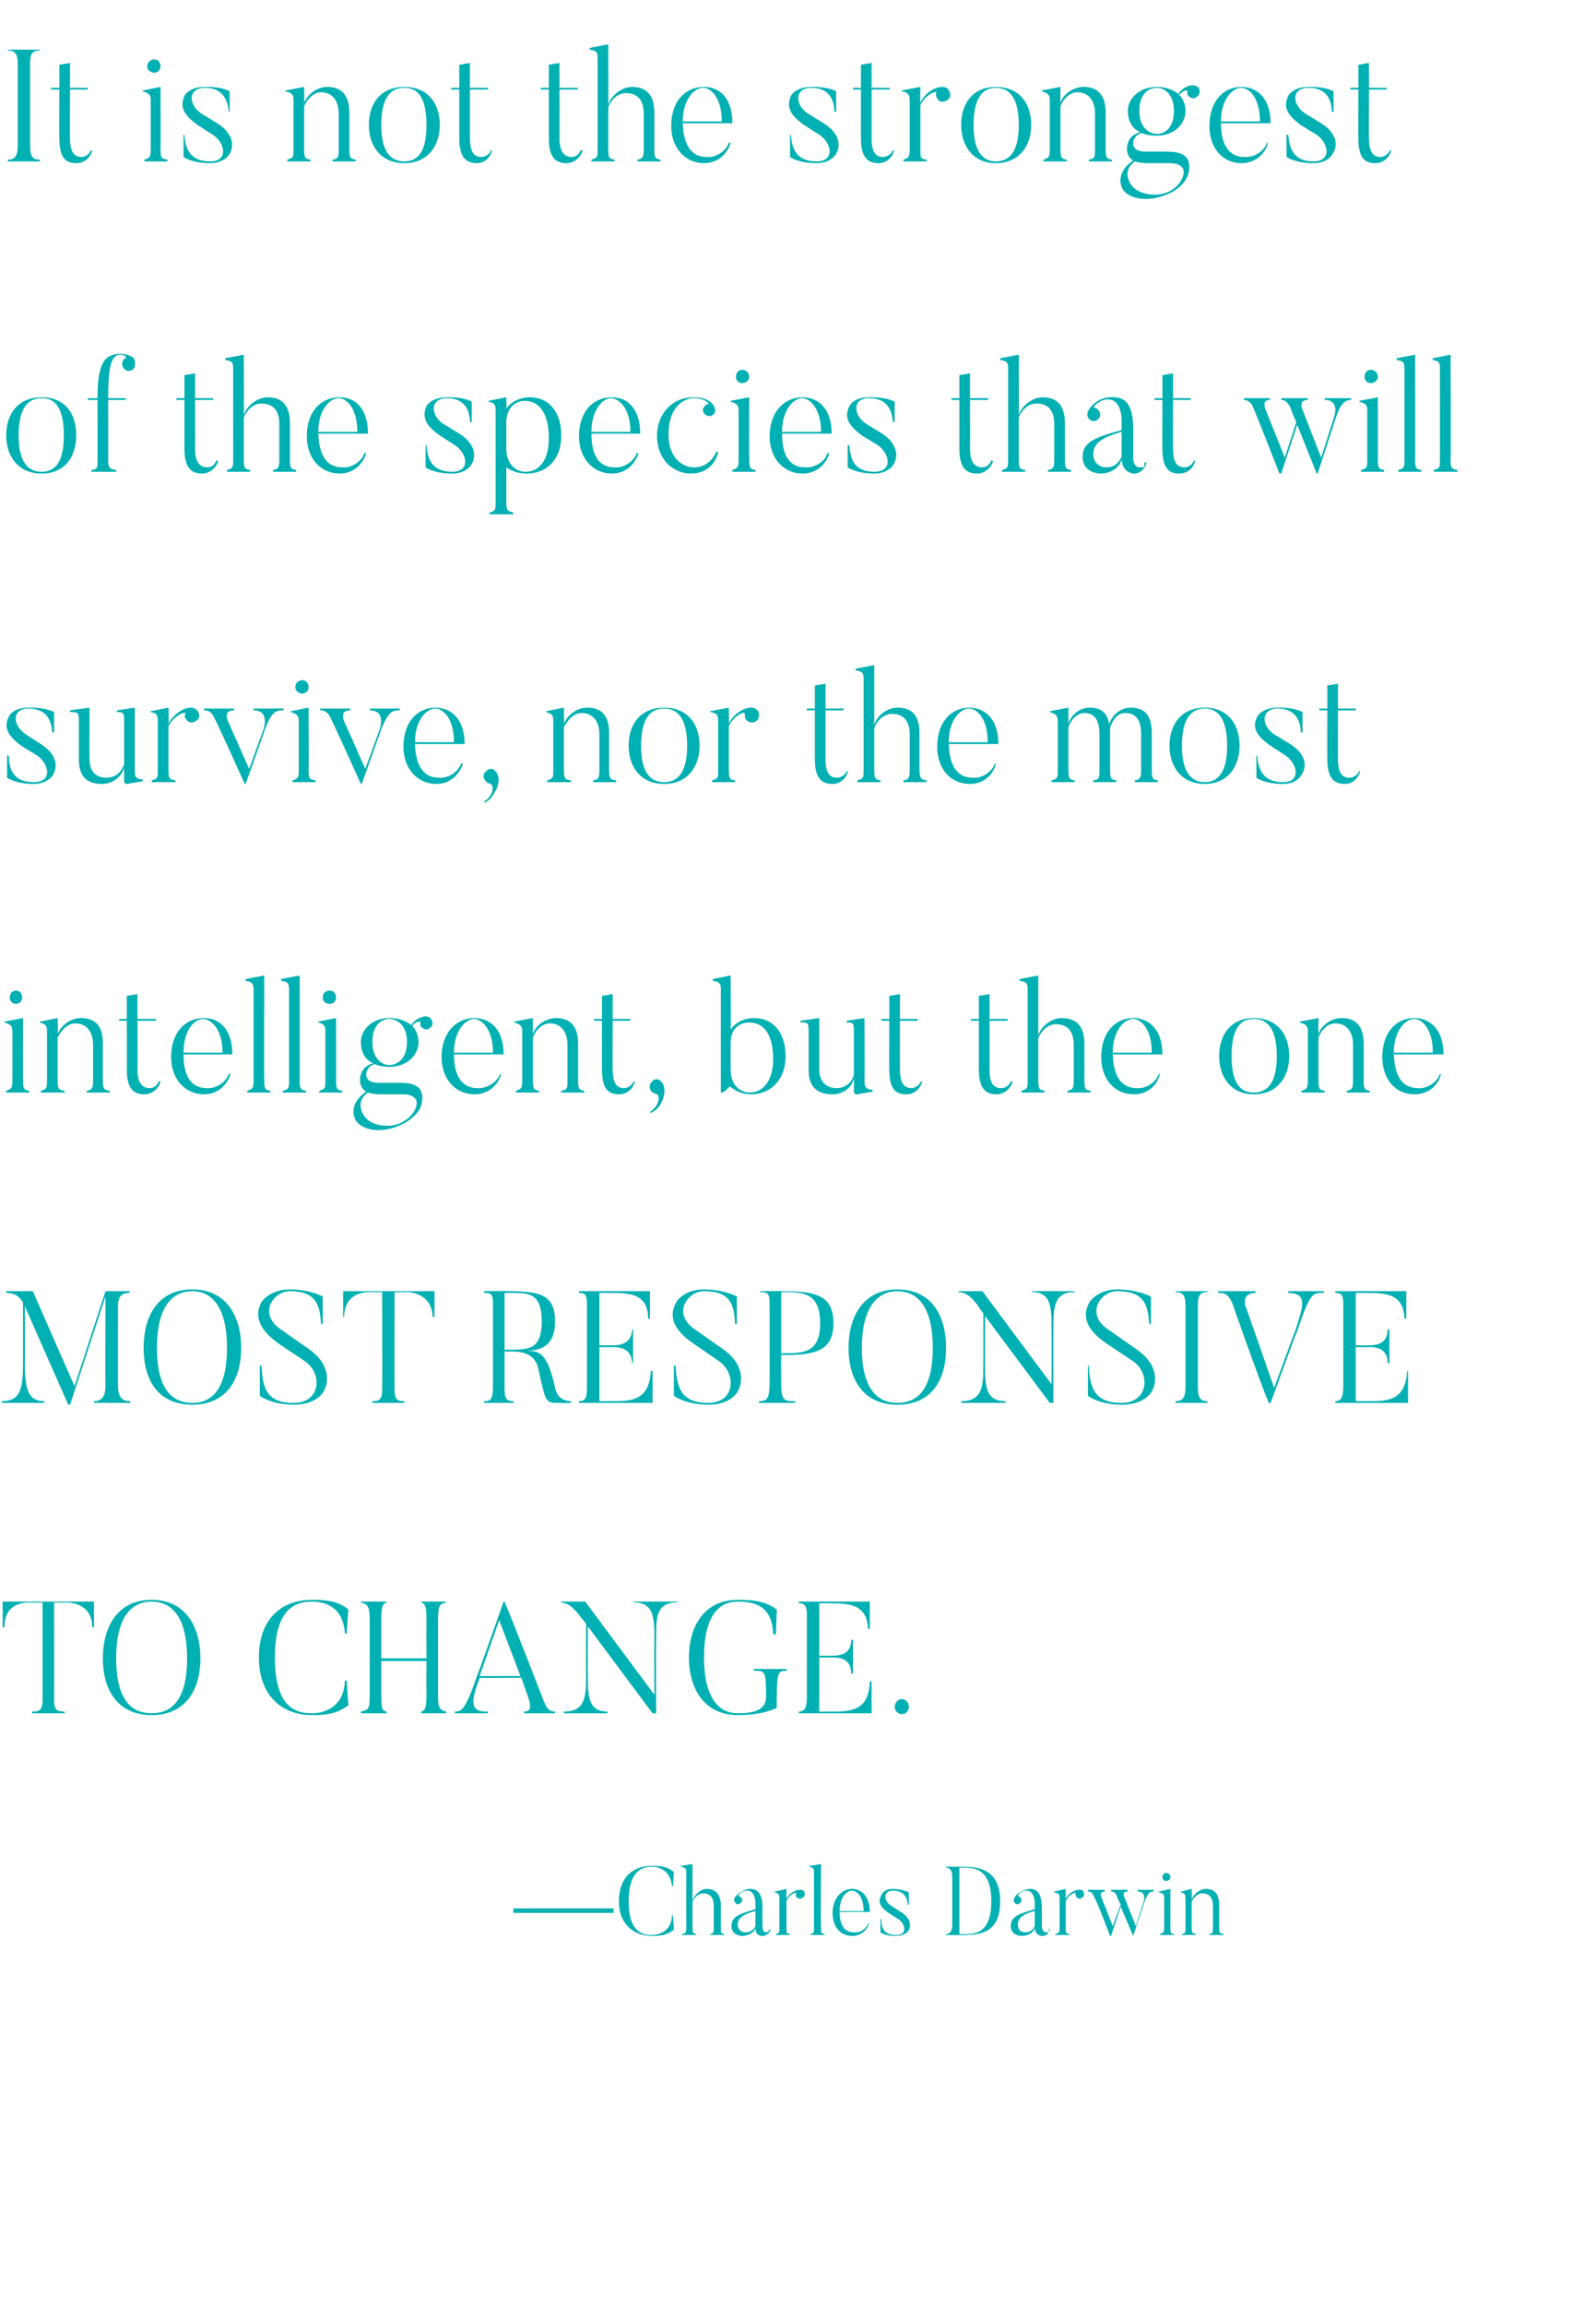 <?xml version="1.0" standalone="no"?><!DOCTYPE svg PUBLIC "-//W3C//DTD SVG 1.1//EN" "http://www.w3.org/Graphics/SVG/1.1/DTD/svg11.dtd"><svg xmlns="http://www.w3.org/2000/svg" version="1.1" width="180px" height="259.9px" viewBox="0 -5 180 259.9" style="top:-5px"><desc>It is not the strongest of the species that will survive, nor the most intelligent, but the one most responsive to ch</desc><defs/><g id="Polygon31151"><path d="m69.2 210.2v.5H57.9v-.5h11.3zm6.7.8l.1 1.6c-.8.6-1.3.7-2.5.7c-2.1 0-3.7-1.4-3.7-3.9c0-2.7 1.6-4 3.7-4c1.1 0 1.8.1 2.5.7l-.1 1.6s-.12.04-.1 0c-.2-1.9-1.6-2.2-2.3-2.2c-1 0-2.6.4-2.6 3.9c0 3.5 1.6 3.8 2.6 3.8c.7 0 2.2-.3 2.3-2.2c-.02-.04.1 0 .1 0zm5.8 2.2h-1.6v-.1c.4-.1.4-.2.4-.7v-2.5c0-.9-.4-1.4-1.2-1.4c-.6 0-1.1.6-1.2 1v2.9c0 .6.1.6.4.7c.04.01 0 .1 0 .1h-1.6s.05-.09 0-.1c.5-.1.5-.2.5-.7v-6.3c0-.4-.1-.5-.6-.6c.04.03 0-.1 0-.1l1.3-.2v4.1c.2-.6.9-1.3 1.6-1.3c.9 0 1.6.5 1.6 1.9v2.5c0 .6 0 .6.4.7v.1zm1.5-1.2c0 .5.3.9.9.9c.7 0 1-.5 1.1-.7v-1.7c-1.3.3-2 .8-2 1.5zm3.6.5l.1.1c-.1.3-.4.7-.9.7c0 0-.8.1-.8-.9c-.1.5-.8.9-1.5.9c0 0-1.2 0-1.2-1.1c0-1.1.9-1.4 2.7-1.9v-.6c0-1.1-.5-1.8-1.4-1.4c-.5.3-.6.5-.5.5c.1 0 .2.1.3.2c.2.2.1.5-.1.6c-.2.2-.4.2-.6-.1c-.1-.1-.1-.3-.1-.4c.1-.2.3-.5.9-.8c.4-.3.9-.3.9-.3c1.1 0 1.4.9 1.4 2.2c-.03.05 0 2 0 2c0 0-.04.69.4.7c0 0 .3 0 .4-.4zm3.9-4.2c.1.3.1.6-.2.7c-.2.2-.5.1-.7-.1c0-.1-.1-.3 0-.4c0-.2-.8.1-1.1.9v3c0 .6 0 .6.4.7v.1h-1.6v-.1c.4-.1.4-.2.4-.7V209c0-.4-.1-.5-.5-.6v-.1l1.3-.3s-.04 1.15 0 1.1c.3-.6 1-1 1.5-1c.2 0 .3 0 .5.2zm2.3 4.9h-1.6v-.1c.4-.1.4-.2.4-.7v-6.3c0-.4-.1-.5-.5-.6v-.1l1.3-.2s-.05 7.17 0 7.2c0 .6 0 .6.4.7v.1zm4.4-2.7c0-1.7-.8-2.3-1.3-2.3c-.6 0-1.4.7-1.4 2.3h2.7zm.6 1.4c-.1.5-.7 1.4-1.9 1.4c-1.3 0-2.2-1-2.2-2.6c0-1.6 1-2.7 2.2-2.7c1.1 0 2 .9 2 2.6h-3.4c0 1.7.7 2.3 1.6 2.3c.7.1 1.4-.4 1.6-1h.1zm3.1 1.4c-1.3.03-1.8-.4-1.8-.4v-1.5s.06-.03.1 0c0 .9.2 1.8 1.7 1.8c1.3 0 1-1.3.2-1.8l-1.1-.7c-1-.7-1.2-1.3-.8-2c0 0 .2-.7 1.3-.7c1.25.05 1.8.4 1.8.4v1.4h-.1c-.1-.8-.4-1.6-1.7-1.6c-1.1 0-1.1 1.1-.2 1.7l1.1.7c1 .6 1.3 1.5.8 2.2c0 0-.4.5-1.3.5zm7.6-7.7h-.5v7.5h.5c1.2 0 3.1 0 3.1-3.7c0-3.6-1.8-3.8-3.1-3.8zm0 7.6c.02.03-2 0-2 0c0 0-.02-.09 0-.1c.4 0 .7-.3.7-1.1v-5.3c0-.7-.2-1.1-.7-1.1c-.02.01 0-.1 0-.1h2c2.1 0 4.1.6 4.1 3.9c0 3.4-2 3.8-4.1 3.8zm6.1-1.2c0 .5.2.9.9.9c.6 0 .9-.5 1-.7v-1.7c-1.3.3-1.9.8-1.9 1.5zm3.5.5l.1.1c-.1.3-.3.7-.8.7c0 0-.8.1-.9-.9c-.1.5-.7.9-1.5.9c0 0-1.2 0-1.2-1.1c0-1.1.9-1.4 2.7-1.9v-.6c0-1.1-.5-1.8-1.4-1.4c-.5.3-.5.5-.5.5c.1 0 .2.1.3.2c.2.2.1.5-.1.6c-.1.2-.4.2-.6-.1c-.1-.1-.1-.3 0-.4c0-.2.2-.5.8-.8c.5-.3 1-.3 1-.3c1 0 1.3.9 1.3 2.2v2s-.01.69.5.7s.2 0 .3-.4zm3.9-4.2c.1.3.1.6-.2.7c-.2.2-.5.1-.6-.1c-.1-.1-.1-.3-.1-.4c.1-.2-.8.1-1.1.9v3c0 .6 0 .6.4.7c.03.01 0 .1 0 .1H119s.03-.09 0-.1c.4-.1.5-.2.5-.7V209c0-.4-.1-.5-.6-.6c.02.01 0-.1 0-.1l1.3-.3s-.01 1.15 0 1.1c.3-.6 1-1 1.5-1c.2 0 .4 0 .5.2zm7.9-.2s.03.16 0 .2c-.3 0-.6 0-1 1.1c0 .05-1.3 3.9-1.3 3.9l-1.4-3.3l-1.1 3.3s-.07.03-.1 0c-1.6-4.2-1.8-4.4-1.8-4.4c-.2-.6-.5-.6-.7-.6c.04-.04 0-.2 0-.2h1.9s-.05.16 0 .2c-.63-.04-.4.6-.4.6l1.3 3.3s.86-2.4.9-2.4c-.4-.8-.4-.9-.4-.9c-.2-.6-.5-.6-.7-.6c.04-.04 0-.2 0-.2h1.9s-.03.16 0 .2c-.74-.04-.4.6-.4.6l1.3 3.3l.9-2.8s.35-1.14-.7-1.1c.03-.04 0-.2 0-.2h1.8zm1-1.4c0-.3.2-.5.4-.5c.3 0 .5.2.5.5c0 .2-.2.4-.5.4c-.2 0-.4-.2-.4-.4zm1.3 6.5h-1.6s.04-.09 0-.1c.4-.1.5-.2.5-.7V209c0-.4-.1-.5-.6-.6c.03.01 0-.1 0-.1l1.3-.3s-.01 4.37 0 4.4c0 .6 0 .6.4.7c.03.01 0 .1 0 .1zm5.6 0h-1.6v-.1c.4-.1.4-.2.4-.7v-2.5c0-.9-.4-1.4-1.2-1.4c-.6 0-1 .6-1.2.9v3c0 .6.1.6.5.7c-.04.01 0 .1 0 .1h-1.6s-.04-.09 0-.1c.4-.1.4-.2.4-.7V209c0-.4-.1-.5-.5-.6c-.05.01 0-.1 0-.1l1.2-.3s.02 1.18 0 1.2c.2-.6.9-1.2 1.6-1.2c.9 0 1.5.5 1.5 1.8v2.6c0 .6.1.6.5.7c-.02.02 0 .1 0 .1z" stroke="none" fill="#00b0b2"/></g><g id="Polygon31150"><path d="m10.6 175.6v2.9h-.2c0-2.7-2.5-2.8-2.9-2.8c.01.04-1.4 0-1.4 0c0 0 .03 11 0 11c0 1.2.4 1.3 1.2 1.3c-.02.03 0 .2 0 .2H3.6s.05-.17 0-.2c.8 0 1.2-.1 1.2-1.3v-11s-1.38.04-1.4 0c-.8 0-2.9.1-2.9 2.8h-.2v-2.9h10.3zm6.5 0c-2.1 0-4 1.5-4 6.4c0 4.9 1.9 6.2 4 6.2c2.1 0 4-1.3 4-6.2c0-4.9-1.9-6.4-4-6.4zm0 12.8c-3.8 0-5.5-2.8-5.5-6.4c0-3.6 1.7-6.6 5.5-6.6c3.8 0 5.5 3 5.5 6.6c0 3.6-1.7 6.4-5.5 6.4zm22-3.9s.17 2.78.2 2.8c-1.3.9-2.2 1.1-4.1 1.1c-3.5 0-6-2.3-6-6.5c0-4.3 2.5-6.5 6-6.5c1.8 0 3 .2 4.1 1.1c-.03-.01-.2 2.7-.2 2.7c0 0-.2.05-.2 0c-.2-3.2-2.5-3.6-3.7-3.6c-1.7 0-4.2.6-4.2 6.3c0 5.8 2.5 6.3 4.2 6.3c1.1 0 3.6-.5 3.7-3.7c0 .02.2 0 .2 0zm10.3 1.3c0 1.5 0 2 .9 2.2c.04.03 0 .2 0 .2h-2.8s.04-.17 0-.2c.5-.1.6-.5.6-2.2c-.02-.02 0-3.5 0-3.5H43v3.5c0 2 .1 2.1.6 2.2c-.04.03 0 .2 0 .2h-2.9s.03-.17 0-.2c1-.2 1-.4 1-2.2V178c0-1.7-.1-2.1-1-2.3c.03.04 0-.1 0-.1h2.9s-.04.14 0 .1c-.5.2-.6.4-.6 2.3v4h5.1s-.02-3.99 0-4c0-1.9-.1-2.1-.6-2.3c.04.04 0-.1 0-.1h2.8s.04.14 0 .1c-.8.2-.9.4-.9 2.3v7.8zm9.3-1.8l-2.4-6.3l-2.2 6.3h4.6zm3.9 4.2h-3.5s.02-.17 0-.2c.8 0 .9-.5.3-2.1l-.6-1.7s-4.73.03-4.7 0c-.8 2.2-1.4 3.9.9 3.8c.02.03 0 .2 0 .2h-3.7v-.2c.8 0 1.2-.2 2.6-4.3c.03.05 2.9-8.1 2.9-8.1c0 0 .14-.04.1 0c1.1 2.6 4.3 10.9 4.3 10.9c.5 1.4.9 1.5 1.4 1.5v.2zm13.8-12.6s-.03.14 0 .1c-2.5 0-2.4 1.8-2.4 4.3c-.04-.01 0 8.2 0 8.2h-.4l-7.3-9.8s-.04 5.37 0 5.4c0 2.4 0 4.2 2.2 4.2v.2h-4.9v-.2c2.5 0 2.5-1.8 2.5-4.2c-.03-.03 0-5.7 0-5.7l-.8-1c-1.1-1.4-1.6-1.3-2-1.4c-.04.04 0-.1 0-.1h2.7l7.8 10.5s-.03-6.11 0-6.1c0-2.5 0-4.3-2.3-4.3c.03.04 0-.1 0-.1h4.9zm12.3 7.6s.05.19 0 .2c-1 0-1.1.1-1.1 4.2c-1.1.5-2.5.8-4.4.8c-3.7 0-5.5-2.9-5.5-6.5c0-3.6 1.8-6.5 5.5-6.5c2.3 0 3.3.3 4.4 1.1c.03-.04-.1 2.8-.1 2.8c0 0-.31-.02-.3 0c-.1-3.1-1.9-3.7-4-3.7c-1.9 0-3.8 1.3-3.8 6.3c0 4.9 1.9 6.3 3.8 6.3c2.1 0 3.2-.5 3.2-1.9c0-2.9-.1-2.9-1.4-2.9c.05-.01 0-.2 0-.2h3.7zm9.6 1.4v3.6h-8.2s-.02-.17 0-.2c.7 0 .9-.5.9-1.7v-9.1c0-1.1-.2-1.4-.9-1.4c-.02-.04 0-.2 0-.2h8v3.1h-.2c-.1-2.9-2.3-2.9-4.4-2.9c.02-.04-1.1 0-1.1 0v5.9s1.39.03 1.4 0c.7 0 2.2 0 2.2-1.8c.01.05.2 0 .2 0v3.8s-.19.03-.2 0c0-1.8-1.5-1.8-2.2-1.8c-.01.03-1.4 0-1.4 0v6.1s.89.03.9 0c2.3 0 4.7.2 4.8-3.4c.02-.02.2 0 .2 0zm2.6 2.9c0-.5.4-.9.8-.9c.5 0 .8.4.8.9c0 .4-.3.8-.8.8c-.4 0-.8-.4-.8-.8z" stroke="none" fill="#00b0b2"/></g><g id="Polygon31149"><path d="m14.7 153c-.02.03 0 .2 0 .2h-4.1s.02-.17 0-.2c.7 0 1.3-.3 1.3-1.8c-.03-.04 0-10 0-10l-4 12.2h-.2l-4.9-11.1s.03 6.48 0 6.5c0 3.1.5 4.2 2.2 4.2v.2H.2s.04-.17 0-.2c2 0 2.4-1.2 2.4-4.2v-6.9c-.6-1.1-1.5-1.1-1.9-1.1v-.2h3l4.7 10.7l3.5-10.7h2.7v.2c-.8 0-1.3.3-1.3 1.5v8.9c0 1.5.6 1.8 1.4 1.8zm7-12.4c-2.1 0-4 1.5-4 6.4c0 4.9 1.9 6.2 4 6.2c2 0 3.9-1.3 3.9-6.2c0-4.9-1.9-6.4-3.9-6.4zm0 12.8c-3.9 0-5.5-2.8-5.5-6.4c0-3.6 1.6-6.6 5.5-6.6c3.8 0 5.5 3 5.5 6.6c0 3.6-1.7 6.4-5.5 6.4zm11.4 0c-2.53-.01-3.8-1-3.8-1V149s.17-.04.2 0c.1 2.7.7 4.2 3.6 4.2c3.1 0 3.3-3.3 1.3-4.7l-3-2c-1.2-.9-3.1-2.5-1.9-4.7c0 0 .9-1.4 3.2-1.4c2.27 0 3.7.8 3.7.8v3.1s-.21-.03-.2 0c-.1-2.2-.6-3.7-3.5-3.7c-1.9 0-3.7 2.6-.9 4.4l3 2.1c2.3 1.6 2.4 3.6 1.7 4.8c0 0-.7 1.5-3.4 1.5zM49 140.6v2.9h-.2c-.1-2.7-2.6-2.8-3-2.8c.05.04-1.3 0-1.3 0c0 0-.03 11 0 11c0 1.2.4 1.3 1.1 1.3c.02.03 0 .2 0 .2H42v-.2c.7 0 1.1-.1 1.1-1.3c.04 0 0-11 0-11c0 0-1.34.04-1.3 0c-.8 0-2.9.1-3 2.8h-.1v-2.9H49zm8.4.2c.04-.04-.5 0-.5 0v6.4h.5c2.2 0 3.7 0 3.7-3.2c0-3.4-1.7-3.2-3.7-3.2zm7 12.4s-1.18.03-1.2 0c-1.8 0-1.6 0-2.5-3.9c-.4-1.9-2.3-1.9-3-1.9h-.8v4.1c0 1.3.3 1.5 1 1.5c.05.03 0 .2 0 .2h-3.3v-.2c.8 0 1-.2 1-1.9V142c0-1.1-.2-1.2-1-1.2v-.2s2.84-.04 2.8 0c3.5 0 5.2.4 5.2 3.4c0 2.6-1.4 3.3-3.2 3.3c1.2.1 2.3-.1 3.2 4.2c.3 1.4 1.4 1.5 1.8 1.5v.2zm9.2-3.6v3.6h-8.3s.02-.17 0-.2c.8 0 .9-.5.9-1.7v-9.1c0-1.1-.1-1.4-.9-1.4c.02-.04 0-.2 0-.2h8v3.1h-.2c0-2.9-2.2-2.9-4.3-2.9c-.04-.04-1.2 0-1.2 0v5.9s1.44.03 1.4 0c.7 0 2.2 0 2.3-1.8c-.05.05.1 0 .1 0v3.8s-.15.03-.1 0c-.1-1.8-1.6-1.8-2.3-1.8c.04.03-1.4 0-1.4 0v6.1s.93.03.9 0c2.4 0 4.7.2 4.9-3.4c-.03-.02.2 0 .2 0zm6.3 3.8c-2.61-.01-3.9-1-3.9-1V149s.19-.04.2 0c.1 2.7.8 4.2 3.7 4.2c3 0 3.2-3.3 1.2-4.7l-2.9-2c-1.3-.9-3.2-2.5-1.9-4.7c0 0 .8-1.4 3.1-1.4c2.29 0 3.7.8 3.7.8v3.1s-.18-.03-.2 0c-.1-2.2-.5-3.7-3.5-3.7c-1.9 0-3.7 2.6-.9 4.4l3 2.1c2.3 1.6 2.4 3.6 1.7 4.8c0 0-.7 1.5-3.3 1.5zm8.3-5.8c2.4 0 4.3 0 4.3-3.4c0-3.5-2-3.5-4.3-3.5c.04.04-.1 0-.1 0v6.9h.1zm-.1 3.2c0 2.2.3 2.2 1.6 2.2c-.04.03 0 .2 0 .2h-4.1s.02-.17 0-.2c.9 0 1.2-.2 1.2-2.2v-8.6c0-1.3-.1-1.5-1.1-1.5v-.1s2.54-.04 2.5 0c3.5 0 5.8.3 5.8 3.6c0 3.3-2.3 3.6-5.8 3.6h-.1s-.02 2.96 0 3zm13.1-10.2c-2 0-4 1.5-4 6.4c0 4.9 2 6.2 4 6.2c2.1 0 4-1.3 4-6.2c0-4.9-1.9-6.4-4-6.4zm0 12.8c-3.8 0-5.5-2.8-5.5-6.4c0-3.6 1.7-6.6 5.5-6.6c3.9 0 5.5 3 5.5 6.6c0 3.6-1.6 6.4-5.5 6.4zm20-12.8s.02.14 0 .1c-2.4 0-2.4 1.8-2.4 4.3v8.2h-.4l-7.3-9.8v5.4c0 2.4 0 4.2 2.3 4.2c-.03.03 0 .2 0 .2h-5s.04-.17 0-.2c2.5 0 2.5-1.8 2.5-4.2c.02-.03 0-5.7 0-5.7c0 0-.71-.96-.7-1c-1.1-1.4-1.6-1.3-2.1-1.4v-.1h2.7l7.8 10.5s.02-6.11 0-6.1c0-2.5 0-4.3-2.2-4.3v-.1h4.8zm5.3 12.8c-2.57-.01-3.8-1-3.8-1V149s.13-.04.1 0c.1 2.7.8 4.2 3.7 4.2c3 0 3.3-3.3 1.3-4.7l-3-2c-1.3-.9-3.2-2.5-1.9-4.7c0 0 .9-1.4 3.1-1.4c2.33 0 3.8.8 3.8.8v3.1s-.25-.03-.2 0c-.1-2.2-.6-3.7-3.6-3.7c-1.9 0-3.7 2.6-.9 4.4l3 2.1c2.4 1.6 2.5 3.6 1.8 4.8c0 0-.7 1.5-3.4 1.5zm9.7-12.8s-.05.14 0 .1c-.8 0-1.1.3-1.1 1.4v9.3c0 1.3.3 1.6 1.1 1.6c-.05.03 0 .2 0 .2h-3.6s-.05-.17 0-.2c.7 0 1.1-.3 1.1-1.6v-9.3c0-1.1-.4-1.4-1.1-1.4c-.05.04 0-.1 0-.1h3.6zm13.1 0s.03.16 0 .2c-1.3 0-1.5-.1-3 4.3c-.04-.04-3 8.1-3 8.1c0 0-.2.03-.2 0c-1.1-2.6-4.1-11.2-4.1-11.2c-.5-1.2-1-1.2-1.6-1.2c-.04-.04 0-.2 0-.2h4.2v.2c-1.4 0-1.2 1.1-1.2 1.3c.03-.01 3.3 9.4 3.3 9.4c0 0 2.37-6.48 2.4-6.5c.8-2.5 1.5-4.2-.8-4.2v-.2h4zm9.5 9v3.6h-8.2v-.2c.7 0 .9-.5.9-1.7v-9.1c0-1.1-.1-1.4-.9-1.4v-.2h8v3.1h-.2c-.1-2.9-2.2-2.9-4.4-2.9c.05-.04-1.1 0-1.1 0v5.9s1.43.03 1.4 0c.7 0 2.2 0 2.2-1.8c.04.05.2 0 .2 0v3.8s-.16.03-.2 0c0-1.8-1.5-1.8-2.2-1.8c.03.03-1.4 0-1.4 0v6.1s.92.03.9 0c2.4 0 4.7.2 4.9-3.4c-.04-.02.1 0 .1 0z" stroke="none" fill="#00b0b2"/></g><g id="Polygon31148"><path d="m1.1 107.5c0-.5.3-.8.7-.8c.4 0 .7.3.7.8c0 .4-.3.7-.7.7c-.4 0-.7-.3-.7-.7zm2.2 10.7H.7s-.02-.17 0-.2c.6-.2.7-.3.7-1.2v-5.5c0-.6-.2-.8-.9-1v-.1l2.1-.4s-.03 7.03 0 7c0 1 .1 1.1.7 1.2c-.02.03 0 .2 0 .2zm9.1 0H9.8s-.04-.15 0-.2c.6-.1.7-.3.7-1.2v-4c0-1.4-.7-2.4-2-2.4c-1 0-1.7 1-2 1.6v4.8c0 1 .1 1.1.8 1.2c-.04.03 0 .2 0 .2H4.6s.04-.17 0-.2c.7-.2.7-.3.7-1.2v-5.5c0-.6-.1-.8-.8-1c-.03.05 0-.1 0-.1l2-.4s.05 1.81 0 1.8c.4-1 1.5-1.8 2.6-1.8c1.5 0 2.5.7 2.5 2.9v4.1c0 1 .1 1.1.8 1.2c-.04.05 0 .2 0 .2zm5.7-1.2c-.2.7-.9 1.4-1.8 1.4c-1.2 0-2-.6-2-2.8c.03.04 0-5.5 0-5.5h-.8l-.1-.2h.9v-2.6l1.2-.2v2.8h2.1v.2h-2.1s.04 5.48 0 5.5c0 1.6.6 2.1 1.4 2.1c.5 0 .9-.4 1-.8l.2.1zm7-3.3c0-2.8-1.4-3.8-2.2-3.8c-1 0-2.2 1.3-2.2 3.8h4.4zm.9 2.4c-.2.8-1.1 2.3-3 2.3c-2.1 0-3.7-1.7-3.7-4.2c0-2.8 1.6-4.4 3.7-4.4c1.8 0 3.2 1.3 3.2 4.1h-5.5c0 2.8 1.1 3.8 2.6 3.8c1.1.1 2.2-.7 2.5-1.6h.2zm4.5 2.1h-2.6s-.03-.17 0-.2c.6-.2.7-.3.7-1.2v-10.2c0-.7-.2-.9-.9-1v-.2l2.1-.4s-.03 11.83 0 11.8c0 1 .1 1.1.7 1.2c-.02.03 0 .2 0 .2zm4 0h-2.6v-.2c.7-.2.7-.3.7-1.2v-10.2c0-.7-.1-.9-.9-1c.02.01 0-.2 0-.2l2.1-.4v11.8c0 1 .1 1.1.7 1.2c.02.03 0 .2 0 .2zm1.9-10.7c0-.5.3-.8.8-.8c.4 0 .7.3.7.8c0 .4-.3.7-.7.7c-.5 0-.8-.3-.8-.7zm2.2 10.7H36s.04-.17 0-.2c.7-.2.7-.3.7-1.2v-5.5c0-.6-.1-.8-.8-1c-.04.05 0-.1 0-.1l2-.4s.02 7.03 0 7c0 1 .1 1.1.7 1.2c.04.03 0 .2 0 .2zm5.3-8.3c-.8 0-1.9.6-1.9 2.6c0 2 1.2 2.6 1.9 2.6c.8 0 2-.6 2-2.6c0-2-1.2-2.6-2-2.6zm3.6.9c-.1-.1-.1-.3-.1-.5c.1-.2-.6-.1-.9.4c.5.5.7 1.2.7 1.8c0 1.5-1.3 2.8-3.3 2.8c-.6 0-1.2-.1-1.6-.3c-1 .1-1.8 2.1.4 2.1h1.9c1.2 0 3.3-.1 3 2.1c0 0 0 1.3-1.9 2.4c-2.3 1.3-4.8 1-5.6-.3c-.6-1.2 0-2.4 1.2-3.2c-.5-.3-.7-.8-.7-1.3c0 0-.1-1.5 1.5-1.9c-1-.4-1.4-1.4-1.4-2.4c0-1.4 1.3-2.7 3.2-2.7c1 0 1.9.3 2.5.8c.4-.7 1.1-.9 1.5-1c.3 0 .6.1.7.3c.3.4.2.8-.1 1c-.3.3-.7.2-1-.1zm-1.9 10.6c1.51-.96 1.4-2.1 1.4-2.1c0 0-.02-.91-1.6-.9h-2.5c-.2 0-.8 0-1.4-.2c-1.7 1.2-.3 2.8-.3 2.8c.7.9 2.9 1.4 4.4.4zm10-7.7c0-2.8-1.4-3.8-2.1-3.8c-1 0-2.3 1.3-2.3 3.8h4.4zm.9 2.4c-.1.8-1.1 2.3-3 2.3c-2.1 0-3.7-1.7-3.7-4.2c0-2.8 1.7-4.4 3.7-4.4c1.8 0 3.3 1.3 3.3 4.1h-5.6c0 2.8 1.2 3.8 2.6 3.8c1.1.1 2.3-.7 2.6-1.6h.1zm9.4 2.1h-2.6v-.2c.7-.1.7-.3.7-1.2v-4c0-1.4-.7-2.4-2-2.4c-1 0-1.7 1-1.9 1.6v4.8c0 1 .1 1.1.7 1.2v.2h-2.6s-.02-.17 0-.2c.6-.2.7-.3.7-1.2v-5.5c0-.6-.2-.8-.9-1v-.1l2.1-.4s-.02 1.81 0 1.8c.3-1 1.5-1.8 2.6-1.8c1.4 0 2.5.7 2.5 2.9v4.1c0 1 .1 1.1.7 1.2v.2zm5.7-1.2c-.2.7-.8 1.4-1.8 1.4c-1.2 0-1.9-.6-1.9-2.8c-.03.04 0-5.5 0-5.5h-.9v-.2h.9v-2.6l1.2-.2v2.8h2v.2h-2s-.03 5.48 0 5.5c0 1.6.5 2.1 1.3 2.1c.5 0 .9-.4 1.1-.8l.1.1zm1.7 3.4c1.3-.9 1-2 .8-2c-.2-.1-.4-.1-.6-.3c-.3-.3-.3-.8 0-1.1c.3-.4.8-.4 1.1 0c.5.5.4 1.6 0 2.3c-.2.4-.4.8-1.2 1.2l-.1-.1zm11.2-10.1c-1.3 0-2.1.9-2.1 2.3v3c0 1.6.9 2.6 2.2 2.6c1.1 0 2.6-.9 2.6-3.8c0-2.8-1.1-4.1-2.7-4.1zm.2 8.1c-1 0-1.8-.4-2.4-.9c-.4.5-1 .9-1 .6v-11.6c0-.6-.2-.8-.9-.9c-.03.01 0-.2 0-.2l2-.4s.04 6.14 0 6.1c.6-.9 1.7-1.3 2.6-1.3c2.5 0 3.6 2 3.6 4.3c0 2.7-1.7 4.3-3.9 4.3zm13.7-.3s-1.67.27-1.7.3c-.37.06-.4-.3-.4-.3c0 0 .03-1.45 0-1.5c-.2 1-1.2 1.8-2.4 1.8c-1.2 0-2.7-.4-2.7-2.7v-4.1c0-1.3 0-1.3-.9-1.3c-.03-.03 0-.2 0-.2l2.1-.3v5.8c0 1.6 1 2.1 2 2.1c1 0 1.7-.7 1.9-1.5v-4.7c0-1.1 0-1.2-.8-1.2v-.2l2-.3s.03 7.01 0 7c0 .9.2 1 .9 1.1c.02.01 0 .2 0 .2zm5.6-1.1c-.2.7-.8 1.4-1.8 1.4c-1.2 0-1.9-.6-1.9-2.8c-.03.04 0-5.5 0-5.5h-.9v-.2h.9v-2.6l1.2-.2v2.8h2v.2h-2s-.02 5.48 0 5.5c0 1.6.5 2.1 1.3 2.1c.5 0 .9-.4 1.1-.8l.1.1zm10.2 0c-.2.7-.9 1.4-1.8 1.4c-1.2 0-2-.6-2-2.8v-5.5h-.9v-.2h.9v-2.6l1.2-.2v2.8h2.1l-.1.2h-2v5.5c0 1.6.5 2.1 1.3 2.1c.6 0 1-.4 1.1-.8l.2.1zm8.8 1.2h-2.6s-.03-.15 0-.2c.6-.1.7-.3.7-1.2v-4c0-1.5-.7-2.3-2-2.3c-1.1 0-1.8 1-2 1.6v4.7c0 1 .1 1.1.7 1.2c.02.03 0 .2 0 .2h-2.6v-.2c.7-.2.7-.3.7-1.2v-10.2c0-.7-.1-.9-.9-1c.02.03 0-.2 0-.2l2.1-.4v6.8c.2-1 1.5-2 2.6-2c1.5 0 2.6.7 2.6 2.9v4.1c0 1 .1 1.1.7 1.2c-.03.05 0 .2 0 .2zm6.9-4.5c0-2.8-1.3-3.8-2.1-3.8c-1 0-2.3 1.3-2.3 3.8h4.4zm.9 2.4c-.1.8-1 2.3-2.9 2.3c-2.2 0-3.7-1.7-3.7-4.2c0-2.8 1.6-4.4 3.6-4.4c1.8 0 3.3 1.3 3.3 4.1h-5.6c.1 2.8 1.2 3.8 2.7 3.8c1.1.1 2.2-.7 2.5-1.6h.1zm10.6-6.2c-1.4 0-2.5.9-2.5 4.2c0 3.2 1.1 4.1 2.5 4.1c1.4 0 2.6-.9 2.6-4.1c0-3.3-1.2-4.2-2.6-4.2zm0 8.5c-2.6 0-3.9-2-3.9-4.3c0-2.4 1.3-4.3 3.9-4.3c2.7 0 4 1.9 4 4.3c0 2.3-1.3 4.3-4 4.3zm13.1-.2h-2.6s-.02-.15 0-.2c.6-.1.7-.3.7-1.2v-4c0-1.4-.7-2.4-2-2.4c-1 0-1.7 1-1.9 1.6v4.8c0 1 .1 1.1.7 1.2c-.02.03 0 .2 0 .2h-2.6s-.03-.17 0-.2c.6-.2.7-.3.7-1.2v-5.5c0-.6-.2-.8-.9-1v-.1l2.1-.4s-.03 1.81 0 1.8c.3-1 1.5-1.8 2.6-1.8c1.4 0 2.5.7 2.5 2.9v4.1c0 1 .1 1.1.7 1.2c-.02.05 0 .2 0 .2zm7.1-4.5c0-2.8-1.3-3.8-2.1-3.8c-1 0-2.3 1.3-2.3 3.8h4.4zm.9 2.4c-.1.8-1 2.3-3 2.3c-2.1 0-3.6-1.7-3.6-4.2c0-2.8 1.6-4.4 3.6-4.4c1.8 0 3.3 1.3 3.3 4.1h-5.6c.1 2.8 1.2 3.8 2.7 3.8c1.1.1 2.2-.7 2.5-1.6h.1z" stroke="none" fill="#00b0b2"/></g><g id="Polygon31147"><path d="m3.8 83.4c-2.11-.01-3-.7-3-.7v-2.5h.2c0 1.4.4 3 2.8 3c2.2 0 1.7-2.1.4-3l-1.8-1.1C.8 77.9.4 77 1 75.8c0 0 .4-1 2.2-1c2.02-.05 2.9.5 2.9.5v2.3h-.2c-.1-1.2-.5-2.7-2.7-2.7c-1.9 0-1.8 1.9-.3 2.9l1.7 1.1c1.6 1 2.1 2.4 1.3 3.6c0 0-.6.9-2.1.9zm12.3-.3s-1.71.27-1.7.3c-.41.06-.4-.3-.4-.3v-1.5c-.3 1-1.3 1.8-2.5 1.8c-1.2 0-2.6-.4-2.6-2.7v-4.1c0-1.3 0-1.3-1-1.3c.03-.03 0-.2 0-.2l2.2-.3s-.03 5.84 0 5.8c0 1.6.9 2.1 1.9 2.1c1.1 0 1.7-.7 2-1.5v-4.7c0-1.1 0-1.2-.8-1.2c-.04-.03 0-.2 0-.2l2-.3v7c0 .9.1 1 .9 1.1c-.02.01 0 .2 0 .2zm6.2-7.9c.3.4.2.9-.2 1.1c-.4.3-.9.2-1.1-.2c-.2-.2-.2-.4-.1-.6c.1-.4-1.3.2-1.9 1.4v4.9c0 1 .1 1.1.8 1.2c-.04.03 0 .2 0 .2h-2.7s.05-.17 0-.2c.7-.2.7-.3.7-1.2v-5.5c0-.6-.1-.9-.8-1c-.03.05 0-.1 0-.1l2-.4s.05 1.75 0 1.8c.6-1.1 1.7-1.8 2.5-1.8c.3 0 .6.1.8.4zm9.7-.3s-.05.19 0 .2c-.8 0-1.3 0-2.1 2.1c.03-.02-2.2 6.2-2.2 6.2h-.1c-3.1-6.9-3.4-7.4-3.4-7.4c-.4-.9-.9-.9-1.2-.9v-.2h3.4s-.02.19 0 .2c-1.28-.01-.7 1.2-.7 1.2l2.4 5.4l1.6-4.4s.82-2.21-1.1-2.2v-.2h3.4zm1.3-2.4c0-.5.4-.8.8-.8c.4 0 .7.3.7.8c0 .4-.3.7-.7.7c-.4 0-.8-.3-.8-.7zm2.3 10.7H33s-.04-.17 0-.2c.6-.2.7-.3.7-1.2v-5.5c0-.6-.2-.8-.9-1v-.1l2-.4s.05 7.03 0 7c0 1 .1 1.1.8 1.2c-.03.03 0 .2 0 .2zm9.5-8.3s-.04.19 0 .2c-.8 0-1.2 0-2.1 2.1c.04-.02-2.2 6.2-2.2 6.2h-.1c-3.1-6.9-3.4-7.4-3.4-7.4c-.4-.9-.9-.9-1.2-.9c.02-.01 0-.2 0-.2h3.4v.2c-1.26-.01-.7 1.2-.7 1.2l2.4 5.4l1.6-4.4s.83-2.21-1.1-2.2v-.2h3.4zm6.1 3.8c0-2.8-1.3-3.8-2.1-3.8c-1 0-2.3 1.3-2.3 3.8h4.4zm1 2.4c-.2.8-1.1 2.3-3 2.3c-2.1 0-3.7-1.7-3.7-4.2c0-2.8 1.6-4.4 3.6-4.4c1.8 0 3.3 1.3 3.3 4.1h-5.6c.1 2.8 1.2 3.8 2.7 3.8c1.1.1 2.2-.7 2.5-1.6h.2zm2.4 4.3c1.3-.9 1-2 .7-2c-.2-.1-.4-.1-.5-.3c-.3-.3-.4-.8 0-1.1c.3-.4.8-.4 1.1 0c.5.5.4 1.6-.1 2.3c-.2.4-.4.8-1.1 1.2l-.1-.1zm14.9-2.2h-2.6s-.05-.15 0-.2c.6-.1.7-.3.7-1.2v-4c0-1.4-.7-2.4-2-2.4c-1 0-1.7 1-2 1.6v4.8c0 1 .1 1.1.8 1.2c-.04.03 0 .2 0 .2h-2.7s.04-.17 0-.2c.7-.2.7-.3.7-1.2v-5.5c0-.6-.1-.8-.8-1c-.04.05 0-.1 0-.1l2-.4s.04 1.81 0 1.8c.4-1 1.5-1.8 2.6-1.8c1.5 0 2.5.7 2.5 2.9v4.1c0 1 .1 1.1.8 1.2c-.04.05 0 .2 0 .2zm5.4-8.3c-1.4 0-2.6.9-2.6 4.2c0 3.2 1.2 4.1 2.6 4.1c1.4 0 2.6-.9 2.6-4.1c0-3.3-1.2-4.2-2.6-4.2zm0 8.5c-2.7 0-4-2-4-4.3c0-2.4 1.3-4.3 4-4.3c2.7 0 4 1.9 4 4.3c0 2.3-1.3 4.3-4 4.3zm10.6-8.2c.2.4.1.9-.2 1.1c-.4.3-.9.2-1.2-.2c-.1-.2-.1-.4-.1-.6c.1-.4-1.3.2-1.8 1.4v4.9c0 1 .1 1.1.7 1.2c.03.03 0 .2 0 .2h-2.6s.02-.17 0-.2c.7-.2.7-.3.7-1.2v-5.5c0-.6-.1-.9-.9-1c.04.05 0-.1 0-.1l2.1-.4s.02 1.75 0 1.8c.5-1.1 1.7-1.8 2.5-1.8c.3 0 .6.1.8.4zM95.6 82c-.1.7-.8 1.4-1.7 1.4c-1.2 0-2-.6-2-2.8v-5.5h-.9v-.2h.9v-2.6l1.2-.2v2.8h2.1l-.1.2h-2v5.5c0 1.6.5 2.1 1.3 2.1c.5 0 1-.4 1.1-.8l.1.1zm8.9 1.2h-2.6s-.04-.15 0-.2c.6-.1.7-.3.7-1.2v-4c0-1.5-.7-2.3-2-2.3c-1.1 0-1.8 1-2 1.6v4.7c0 1 .1 1.1.7 1.2v.2h-2.6v-.2c.7-.2.7-.3.7-1.2V71.6c0-.7-.1-.9-.9-1c.02.03 0-.2 0-.2l2.1-.4v6.8c.2-1 1.4-2 2.6-2c1.5 0 2.5.7 2.5 2.9v4.1c0 1 .2 1.1.8 1.2c-.04.05 0 .2 0 .2zm6.9-4.5c0-2.8-1.3-3.8-2.1-3.8c-1 0-2.3 1.3-2.3 3.8h4.4zm.9 2.4c-.1.8-1 2.3-2.9 2.3c-2.2 0-3.7-1.7-3.7-4.2c0-2.8 1.6-4.4 3.6-4.4c1.8 0 3.3 1.3 3.3 4.1H107c.1 2.8 1.2 3.8 2.7 3.8c1.1.1 2.2-.7 2.5-1.6h.1zm18.3 2.1H128s-.02-.15 0-.2c.6-.1.7-.3.7-1.2v-4c0-1.5-.5-2.4-1.8-2.4c-1 0-1.5 1-1.7 1.7v4.7c0 1 .1 1.1.7 1.2v.2h-2.6v-.2c.7-.1.7-.3.7-1.2v-4c0-1.5-.5-2.4-1.7-2.4c-1 0-1.6 1-1.8 1.6v4.8c0 1 .1 1.1.7 1.2v.2h-2.6v-.2c.7-.2.7-.3.7-1.2v-5.4c0-.7-.2-.9-.9-1.1v-.1l2.1-.4s-.01 1.79 0 1.8c.3-1 1.3-1.8 2.4-1.8c1.2 0 2 .5 2.2 1.9c.3-1.1 1.3-1.9 2.4-1.9c1.5 0 2.4.7 2.4 2.9v4.1c0 1 .1 1.1.7 1.2c-.02.05 0 .2 0 .2zm5.3-8.3c-1.4 0-2.6.9-2.6 4.2c0 3.2 1.2 4.1 2.6 4.1c1.3 0 2.5-.9 2.5-4.1c0-3.3-1.2-4.2-2.5-4.2zm0 8.5c-2.7 0-4-2-4-4.3c0-2.4 1.3-4.3 4-4.3c2.6 0 3.9 1.9 3.9 4.3c0 2.3-1.3 4.3-3.9 4.3zm8.8 0c-2.16-.01-3-.7-3-.7v-2.5h.1c.1 1.4.5 3 2.9 3c2.1 0 1.6-2.1.3-3l-1.7-1.1c-1.7-1.2-2.1-2.1-1.5-3.3c0 0 .5-1 2.3-1c1.97-.05 2.8.5 2.8.5v2.3h-.2c0-1.2-.5-2.7-2.6-2.7c-1.9 0-1.9 1.9-.4 2.9l1.8 1.1c1.6 1 2.1 2.4 1.2 3.6c0 0-.5.9-2 .9zm8.7-1.4c-.2.7-.8 1.4-1.7 1.4c-1.2 0-2-.6-2-2.8c-.02.04 0-5.5 0-5.5h-.9v-.2h.9v-2.6l1.2-.2v2.8h2v.2h-2v5.5c0 1.6.5 2.1 1.3 2.1c.5 0 1-.4 1.1-.8l.1.1z" stroke="none" fill="#00b0b2"/></g><g id="Polygon31146"><path d="m4.7 39.9c-1.4 0-2.6.9-2.6 4.2c0 3.2 1.2 4.1 2.6 4.1c1.4 0 2.5-.9 2.5-4.1c0-3.3-1.1-4.2-2.5-4.2zm0 8.5c-2.7 0-4-2-4-4.3c0-2.4 1.3-4.3 4-4.3c2.7 0 3.9 1.9 3.9 4.3c0 2.3-1.2 4.3-3.9 4.3zm9.6-11.6c-.4-.2-.6-.6-.5-1c.1-.2.2-.4.4-.4c.1-.1-.1-.4-.6-.4c-.9 0-1.4.8-1.4 4.9h2v.2h-2s.02 6.83 0 6.8c0 1 .3 1 .9 1.1c.03.05 0 .2 0 .2h-2.8s.04-.15 0-.2c.7-.1.7-.2.7-1.1c.02.03 0-6.8 0-6.8H9.9v-.2s1.12.01 1.1 0c0-3.8.7-5 2.6-5c.7 0 1.3.3 1.5.5c.1.2.2.6.1.9c-.1.4-.5.6-.9.5zM24.6 47c-.2.7-.9 1.4-1.8 1.4c-1.2 0-2-.6-2-2.8v-5.5h-.9v-.2h.9v-2.6l1.2-.2v2.8h2.1l-.1.2h-2s.02 5.48 0 5.5c0 1.6.6 2.1 1.4 2.1c.5 0 .9-.4 1-.8l.2.1zm8.8 1.2h-2.6s-.02-.15 0-.2c.6-.1.7-.3.7-1.2v-4c0-1.5-.7-2.3-2-2.3c-1.1 0-1.8 1-2 1.6v4.7c0 1 .1 1.1.7 1.2c.03.03 0 .2 0 .2h-2.6v-.2c.7-.2.7-.3.7-1.2V36.6c0-.7-.1-.9-.9-1c.04.03 0-.2 0-.2l2.1-.4s.02 6.84 0 6.8c.3-1 1.5-2 2.7-2c1.4 0 2.5.7 2.5 2.9v4.1c0 1 .1 1.1.7 1.2c-.02.05 0 .2 0 .2zm6.9-4.5c0-2.8-1.3-3.8-2.1-3.8c-1 0-2.3 1.3-2.3 3.8h4.4zm1 2.4c-.2.8-1.1 2.3-3 2.3c-2.1 0-3.7-1.7-3.7-4.2c0-2.8 1.6-4.4 3.7-4.4c1.8 0 3.2 1.3 3.2 4.1h-5.6c.1 2.8 1.2 3.8 2.7 3.8c1.1.1 2.2-.7 2.5-1.6h.2zm9.7 2.3c-2.15-.01-3-.7-3-.7v-2.5h.1c.1 1.4.5 3 2.9 3c2.1 0 1.7-2.1.3-3l-1.7-1.1c-1.7-1.2-2-2.1-1.5-3.3c0 0 .5-1 2.3-1c1.98-.05 2.8.5 2.8.5v2.3h-.2c0-1.2-.5-2.7-2.6-2.7c-1.9 0-1.9 1.9-.4 2.9l1.8 1.1c1.6 1 2.1 2.4 1.3 3.6c0 0-.6.9-2.1.9zm8.2-8.2c-1.2 0-2 .9-2.1 2.2v3.4c.1 1.5 1 2.4 2.2 2.4c1.1 0 2.6-.8 2.6-3.8c0-2.8-1.1-4.2-2.7-4.2zm.2 8.2c-1 0-1.7-.3-2.3-.7v3.9c0 1 .1 1 .8 1.2c-.04 0 0 .2 0 .2h-2.7s.04-.2 0-.2c.7-.2.7-.3.7-1.2V41.3c0-.6-.1-.9-.8-1c-.03.05 0-.1 0-.1l2-.4s.05 1.32 0 1.3c.6-.9 1.7-1.3 2.6-1.3c2.5 0 3.6 2 3.6 4.3c0 2.8-1.7 4.3-3.9 4.3zm11.7-4.7c0-2.8-1.4-3.8-2.2-3.8c-.9 0-2.2 1.3-2.2 3.8h4.4zm.9 2.4c-.2.8-1.1 2.3-3 2.3c-2.1 0-3.7-1.7-3.7-4.2c0-2.8 1.6-4.4 3.7-4.4c1.8 0 3.2 1.3 3.2 4.1h-5.5c0 2.8 1.1 3.8 2.6 3.8c1.1.1 2.2-.7 2.5-1.6h.2zm9-.1c-.2.9-1 2.4-3.1 2.4c-1.8 0-3.8-1.4-3.8-4.3c0-2.3 1.6-4.3 4.1-4.3c1.9 0 2.3.9 2.4 1.2c.1.2.1.5-.1.7c-.3.3-.7.3-1 0c-.3-.2-.3-.7 0-.9c.1-.2.3-.3.4-.2c.2 0-.3-.7-1.7-.7c-.7 0-2.8.6-2.8 4.1c0 2.6 1.5 3.6 2.7 3.7c1.5.1 2.4-1 2.7-1.8l.2.1zm2-8.5c0-.5.3-.8.7-.8c.4 0 .8.3.8.8c0 .4-.4.7-.8.7c-.4 0-.7-.3-.7-.7zm2.2 10.7h-2.6s-.02-.17 0-.2c.6-.2.7-.3.7-1.2v-5.5c0-.6-.2-.8-.9-1v-.1l2.1-.4s-.03 7.03 0 7c0 1 .1 1.1.7 1.2v.2zm7.4-4.5c0-2.8-1.4-3.8-2.1-3.8c-1 0-2.3 1.3-2.3 3.8h4.4zm.9 2.4c-.1.8-1.1 2.3-3 2.3c-2.1 0-3.7-1.7-3.7-4.2c0-2.8 1.7-4.4 3.7-4.4c1.8 0 3.3 1.3 3.3 4.1h-5.6c0 2.8 1.1 3.8 2.6 3.8c1.1.1 2.3-.7 2.5-1.6h.2zm5.1 2.3c-2.1-.01-3-.7-3-.7v-2.5h.2c.1 1.4.4 3 2.8 3c2.2 0 1.7-2.1.4-3l-1.8-1.1c-1.6-1.2-2-2.1-1.4-3.3c0 0 .4-1 2.2-1c2.03-.05 2.9.5 2.9.5v2.3h-.2c-.1-1.2-.5-2.7-2.7-2.7c-1.9 0-1.8 1.9-.3 2.9l1.8 1.1c1.5 1 2 2.4 1.2 3.6c0 0-.6.9-2.1.9zM112 47c-.2.7-.9 1.4-1.8 1.4c-1.2 0-2-.6-2-2.8v-5.5h-.9v-.2h.9v-2.6l1.2-.2v2.8h2.1l-.1.2h-2s.02 5.48 0 5.5c0 1.6.6 2.1 1.4 2.1c.5 0 .9-.4 1-.8l.2.1zm8.8 1.2h-2.6s-.02-.15 0-.2c.6-.1.7-.3.7-1.2v-4c0-1.5-.7-2.3-2-2.3c-1.1 0-1.8 1-2 1.6v4.7c0 1 .1 1.1.7 1.2c.04.03 0 .2 0 .2H113s.02-.17 0-.2c.7-.2.7-.3.7-1.2V36.6c0-.7-.1-.9-.9-1c.04.03 0-.2 0-.2l2.1-.4s.02 6.84 0 6.8c.3-1 1.5-2 2.7-2c1.4 0 2.5.7 2.5 2.9v4.1c0 1 .1 1.1.7 1.2v.2zm2.5-2c0 .8.5 1.5 1.5 1.5c1.1 0 1.5-.8 1.7-1.2v-2.8c-2.2.6-3.2 1.3-3.2 2.5zm5.8.9l.2.1c-.1.5-.6 1.2-1.4 1.2c0 0-1.3 0-1.4-1.6c-.2.9-1.2 1.6-2.4 1.6c0 0-2 0-2-1.9c0-1.7 1.5-2.2 4.4-3v-1c0-1.8-.8-2.9-2.3-2.3c-.8.4-.9.8-.8.8c.2 0 .4.1.5.3c.3.3.2.8-.1 1c-.3.3-.8.2-1-.1c-.2-.2-.2-.5-.1-.8c.1-.2.4-.8 1.3-1.3c.8-.4 1.6-.3 1.6-.3c1.7 0 2.2 1.4 2.2 3.6v3.2s-.03 1.07.7 1.1s.5 0 .6-.6zm5.7-.1c-.2.7-.8 1.4-1.8 1.4c-1.2 0-1.9-.6-1.9-2.8c-.03.04 0-5.5 0-5.5h-.9v-.2h.9v-2.6l1.2-.2v2.8h2v.2h-2s-.03 5.48 0 5.5c0 1.6.5 2.1 1.3 2.1c.5 0 .9-.4 1.1-.8l.1.1zm17.6-7.1s-.03.19 0 .2c-.5 0-1.1.1-1.7 1.9l-2.1 6.4h-.1l-2.2-5.5l-1.8 5.5h-.2c-2.7-6.9-2.9-7.3-2.9-7.3c-.3-.9-.9-1-1.1-1c-.03-.01 0-.2 0-.2h2.9s.04.19 0 .2c-.92-.01-.5 1-.5 1l2.2 5.5l1.3-4c-.6-1.3-.6-1.5-.6-1.5c-.4-.9-.8-1-1.1-1c.03-.01 0-.2 0-.2h3s.02.19 0 .2c-1.14-.01-.6 1.1-.6 1.1l2.1 5.4l1.5-4.7s.6-1.81-1.1-1.8c.02-.01 0-.2 0-.2h3zm1.5-2.4c0-.5.3-.8.7-.8c.4 0 .8.3.8.8c0 .4-.4.7-.8.7c-.4 0-.7-.3-.7-.7zm2.2 10.7h-2.6s.02-.17 0-.2c.7-.2.7-.3.7-1.2v-5.5c0-.6-.1-.8-.9-1c.05.05 0-.1 0-.1l2.1-.4v7c0 1 .1 1.1.7 1.2c.02.03 0 .2 0 .2zm4.2 0h-2.6v-.2c.7-.2.7-.3.7-1.2V36.6c0-.7-.1-.9-.9-1c.04.01 0-.2 0-.2l2.1-.4s.02 11.83 0 11.8c0 1 .1 1.1.7 1.2c.03.03 0 .2 0 .2zm4.1 0h-2.7s.05-.17 0-.2c.7-.2.7-.3.7-1.2V36.6c0-.7-.1-.9-.8-1c-.03.01 0-.2 0-.2l2-.4s.05 11.83 0 11.8c0 1 .1 1.1.8 1.2c-.04.03 0 .2 0 .2z" stroke="none" fill="#00b0b2"/></g><g id="Polygon31145"><path d="m4.5.6s-.05.14 0 .1c-.8 0-1.1.3-1.1 1.4v9.3c0 1.3.3 1.6 1.1 1.6c-.05.03 0 .2 0 .2H.9s-.04-.17 0-.2c.7 0 1.1-.3 1.1-1.6V2.1C2 1 1.6.7.9.7C.86.74.9.6.9.6h3.6zM10.4 12c-.2.7-.8 1.4-1.8 1.4c-1.2 0-1.9-.6-1.9-2.8c-.05.04 0-5.5 0-5.5h-.9l-.1-.2h1V2.3l1.2-.2v2.8h2v.2h-2s-.04 5.48 0 5.5c0 1.6.5 2.1 1.3 2.1c.5 0 .9-.4 1.1-.8l.1.1zm6.2-9.5c0-.5.4-.8.8-.8c.4 0 .7.3.7.8c0 .4-.3.7-.7.7c-.4 0-.8-.3-.8-.7zm2.3 10.7h-2.6s-.05-.17 0-.2c.6-.2.7-.3.7-1.2V6.3c0-.6-.2-.8-.9-1c-.02.05 0-.1 0-.1l2-.4s.04 7.03 0 7c0 1 .1 1.1.8 1.2c-.04.03 0 .2 0 .2zm4.8.2c-2.14-.01-3-.7-3-.7v-2.5h.1c.1 1.4.5 3 2.9 3c2.1 0 1.7-2.1.3-3l-1.7-1.1c-1.7-1.2-2-2.1-1.5-3.3c0 0 .5-1 2.3-1c1.99-.05 2.8.5 2.8.5v2.3h-.1c-.1-1.2-.6-2.7-2.7-2.7c-1.9 0-1.9 1.9-.4 2.9l1.8 1.1c1.6 1 2.1 2.4 1.3 3.6c0 0-.6.9-2.1.9zm16.4-.2h-2.6s.04-.15 0-.2c.7-.1.7-.3.7-1.2v-4c0-1.4-.7-2.4-2-2.4c-.9 0-1.7 1-1.9 1.6v4.8c0 1 .1 1.1.7 1.2c.04.03 0 .2 0 .2h-2.6s.02-.17 0-.2c.7-.2.7-.3.7-1.2V6.3c0-.6-.1-.8-.9-1c.05.05 0-.1 0-.1l2.1-.4s.03 1.81 0 1.8c.4-1 1.5-1.8 2.6-1.8c1.4 0 2.5.7 2.5 2.9v4.1c0 1 .1 1.1.7 1.2c.04.05 0 .2 0 .2zm5.5-8.3c-1.4 0-2.6.9-2.6 4.2c0 3.2 1.2 4.1 2.6 4.1c1.4 0 2.5-.9 2.5-4.1c0-3.3-1.1-4.2-2.5-4.2zm0 8.5c-2.7 0-4-2-4-4.3c0-2.4 1.3-4.3 4-4.3c2.7 0 4 1.9 4 4.3c0 2.3-1.3 4.3-4 4.3zm9.9-1.4c-.2.7-.8 1.4-1.7 1.4c-1.2 0-2-.6-2-2.8V5.1h-.9v-.2h.9V2.3l1.2-.2v2.8h2.1l-.1.2h-2v5.5c0 1.6.5 2.1 1.3 2.1c.5 0 1-.4 1.1-.8l.1.1zm10.2 0c-.2.7-.9 1.4-1.8 1.4c-1.2 0-2-.6-2-2.8V5.1h-.9v-.2h.9V2.3l1.2-.2v2.8h2.1l-.1.2h-2s.02 5.48 0 5.5c0 1.6.6 2.1 1.4 2.1c.5 0 .9-.4 1-.8l.2.1zm8.8 1.2h-2.6s-.02-.15 0-.2c.6-.1.7-.3.7-1.2v-4c0-1.5-.7-2.3-2-2.3c-1.1 0-1.8 1-2 1.6v4.7c0 1 .1 1.1.7 1.2c.03.03 0 .2 0 .2h-2.6v-.2c.7-.2.7-.3.7-1.2V1.6c0-.7-.1-.9-.9-1c.04.03 0-.2 0-.2l2.1-.4s.02 6.84 0 6.8c.3-1 1.5-2 2.7-2c1.4 0 2.5.7 2.5 2.9v4.1c0 1 .1 1.1.7 1.2c-.02.05 0 .2 0 .2zm6.9-4.5c0-2.8-1.3-3.8-2.1-3.8c-1 0-2.3 1.3-2.3 3.8h4.4zm1 2.4c-.2.8-1.1 2.3-3 2.3c-2.1 0-3.7-1.7-3.7-4.2c0-2.8 1.6-4.4 3.7-4.4c1.8 0 3.2 1.3 3.2 4.1H77c.1 2.8 1.2 3.8 2.7 3.8c1.1.1 2.2-.7 2.5-1.6h.2zm9.7 2.3c-2.15-.01-3-.7-3-.7v-2.5h.1c.1 1.4.5 3 2.9 3c2.1 0 1.7-2.1.3-3l-1.7-1.1c-1.7-1.2-2-2.1-1.5-3.3c0 0 .5-1 2.3-1c1.98-.05 2.8.5 2.8.5v2.3h-.2c0-1.2-.5-2.7-2.6-2.7c-1.9 0-1.9 1.9-.4 2.9l1.8 1.1c1.6 1 2.1 2.4 1.3 3.6c0 0-.6.9-2.1.9zm8.7-1.4c-.1.7-.8 1.4-1.7 1.4c-1.2 0-2-.6-2-2.8V5.1h-.9v-.2h.9V2.3l1.2-.2v2.8h2.1l-.1.2h-2v5.5c0 1.6.5 2.1 1.3 2.1c.5 0 1-.4 1.1-.8l.1.1zm6.2-6.8c.3.4.2.9-.2 1.1c-.4.3-.9.2-1.1-.2c-.1-.2-.2-.4-.1-.6c.1-.4-1.3.2-1.8 1.4v4.9c0 1 0 1.1.7 1.2c-.02.03 0 .2 0 .2h-2.6s-.04-.17 0-.2c.6-.2.7-.3.7-1.2V6.3c0-.6-.2-.9-.9-1c-.02.05 0-.1 0-.1l2.1-.4s-.04 1.75 0 1.8c.5-1.1 1.6-1.8 2.5-1.8c.2 0 .6.1.7.4zm5.3-.3c-1.3 0-2.5.9-2.5 4.2c0 3.2 1.2 4.1 2.5 4.1c1.4 0 2.6-.9 2.6-4.1c0-3.3-1.2-4.2-2.6-4.2zm0 8.5c-2.6 0-3.9-2-3.9-4.3c0-2.4 1.3-4.3 3.9-4.3c2.7 0 4 1.9 4 4.3c0 2.3-1.3 4.3-4 4.3zm13.1-.2h-2.6v-.2c.7-.1.7-.3.7-1.2v-4c0-1.4-.7-2.4-2-2.4c-1 0-1.7 1-1.9 1.6v4.8c0 1 .1 1.1.7 1.2v.2h-2.6s-.02-.17 0-.2c.6-.2.7-.3.7-1.2V6.3c0-.6-.2-.8-.9-1v-.1l2.1-.4s-.02 1.81 0 1.8c.3-1 1.5-1.8 2.6-1.8c1.4 0 2.5.7 2.5 2.9v4.1c0 1 .1 1.1.7 1.2v.2zm5.1-8.3c-.9 0-2 .6-2 2.6c0 2 1.2 2.6 2 2.6c.8 0 1.9-.6 1.9-2.6c0-2-1.2-2.6-1.9-2.6zm3.5.9c-.1-.1-.1-.3-.1-.5c.1-.2-.5-.1-.9.4c.5.5.7 1.2.7 1.8c0 1.5-1.3 2.8-3.2 2.8c-.7 0-1.3-.1-1.7-.3c-1 .1-1.8 2.1.4 2.1h1.9c1.2 0 3.3-.1 3 2.1c0 0 0 1.3-1.8 2.4c-2.4 1.3-4.9 1-5.7-.3c-.6-1.2 0-2.4 1.2-3.2c-.5-.3-.7-.8-.7-1.3c0 0-.1-1.5 1.5-1.9c-1-.4-1.4-1.4-1.4-2.4c0-1.4 1.3-2.7 3.3-2.7c.9 0 1.8.3 2.4.8c.4-.7 1.1-.9 1.5-1c.3 0 .6.1.8.3c.2.4.1.8-.2 1c-.3.3-.7.2-1-.1zm-1.8 10.6c1.42-.96 1.3-2.1 1.3-2.1c0 0 0-.91-1.6-.9h-2.5c-.1 0-.8 0-1.4-.2c-1.7 1.2-.3 2.8-.3 2.8c.7.9 3 1.4 4.5.4zm9.9-7.7c0-2.8-1.3-3.8-2.1-3.8c-1 0-2.3 1.3-2.3 3.8h4.4zm.9 2.4c-.1.8-1.1 2.3-3 2.3c-2.1 0-3.6-1.7-3.6-4.2c0-2.8 1.6-4.4 3.6-4.4c1.8 0 3.3 1.3 3.3 4.1h-5.6c0 2.8 1.2 3.8 2.6 3.8c1.2.1 2.3-.7 2.6-1.6h.1zm5.1 2.3c-2.07-.01-3-.7-3-.7v-2.5h.2c.1 1.4.5 3 2.8 3c2.2 0 1.7-2.1.4-3l-1.8-1.1c-1.6-1.2-2-2.1-1.4-3.3c0 0 .5-1 2.3-1c1.96-.05 2.8.5 2.8.5v2.3h-.2c0-1.2-.5-2.7-2.6-2.7c-2 0-1.9 1.9-.4 2.9l1.8 1.1c1.6 1 2.1 2.4 1.2 3.6c0 0-.5.9-2.1.9zm8.8-1.4c-.2.7-.8 1.4-1.8 1.4c-1.2 0-1.9-.6-1.9-2.8c-.03.04 0-5.5 0-5.5h-.9v-.2h.9V2.3l1.2-.2v2.8h2v.2h-2s-.02 5.48 0 5.5c0 1.6.5 2.1 1.3 2.1c.5 0 .9-.4 1.1-.8l.1.1z" stroke="none" fill="#00b0b2"/></g></svg>